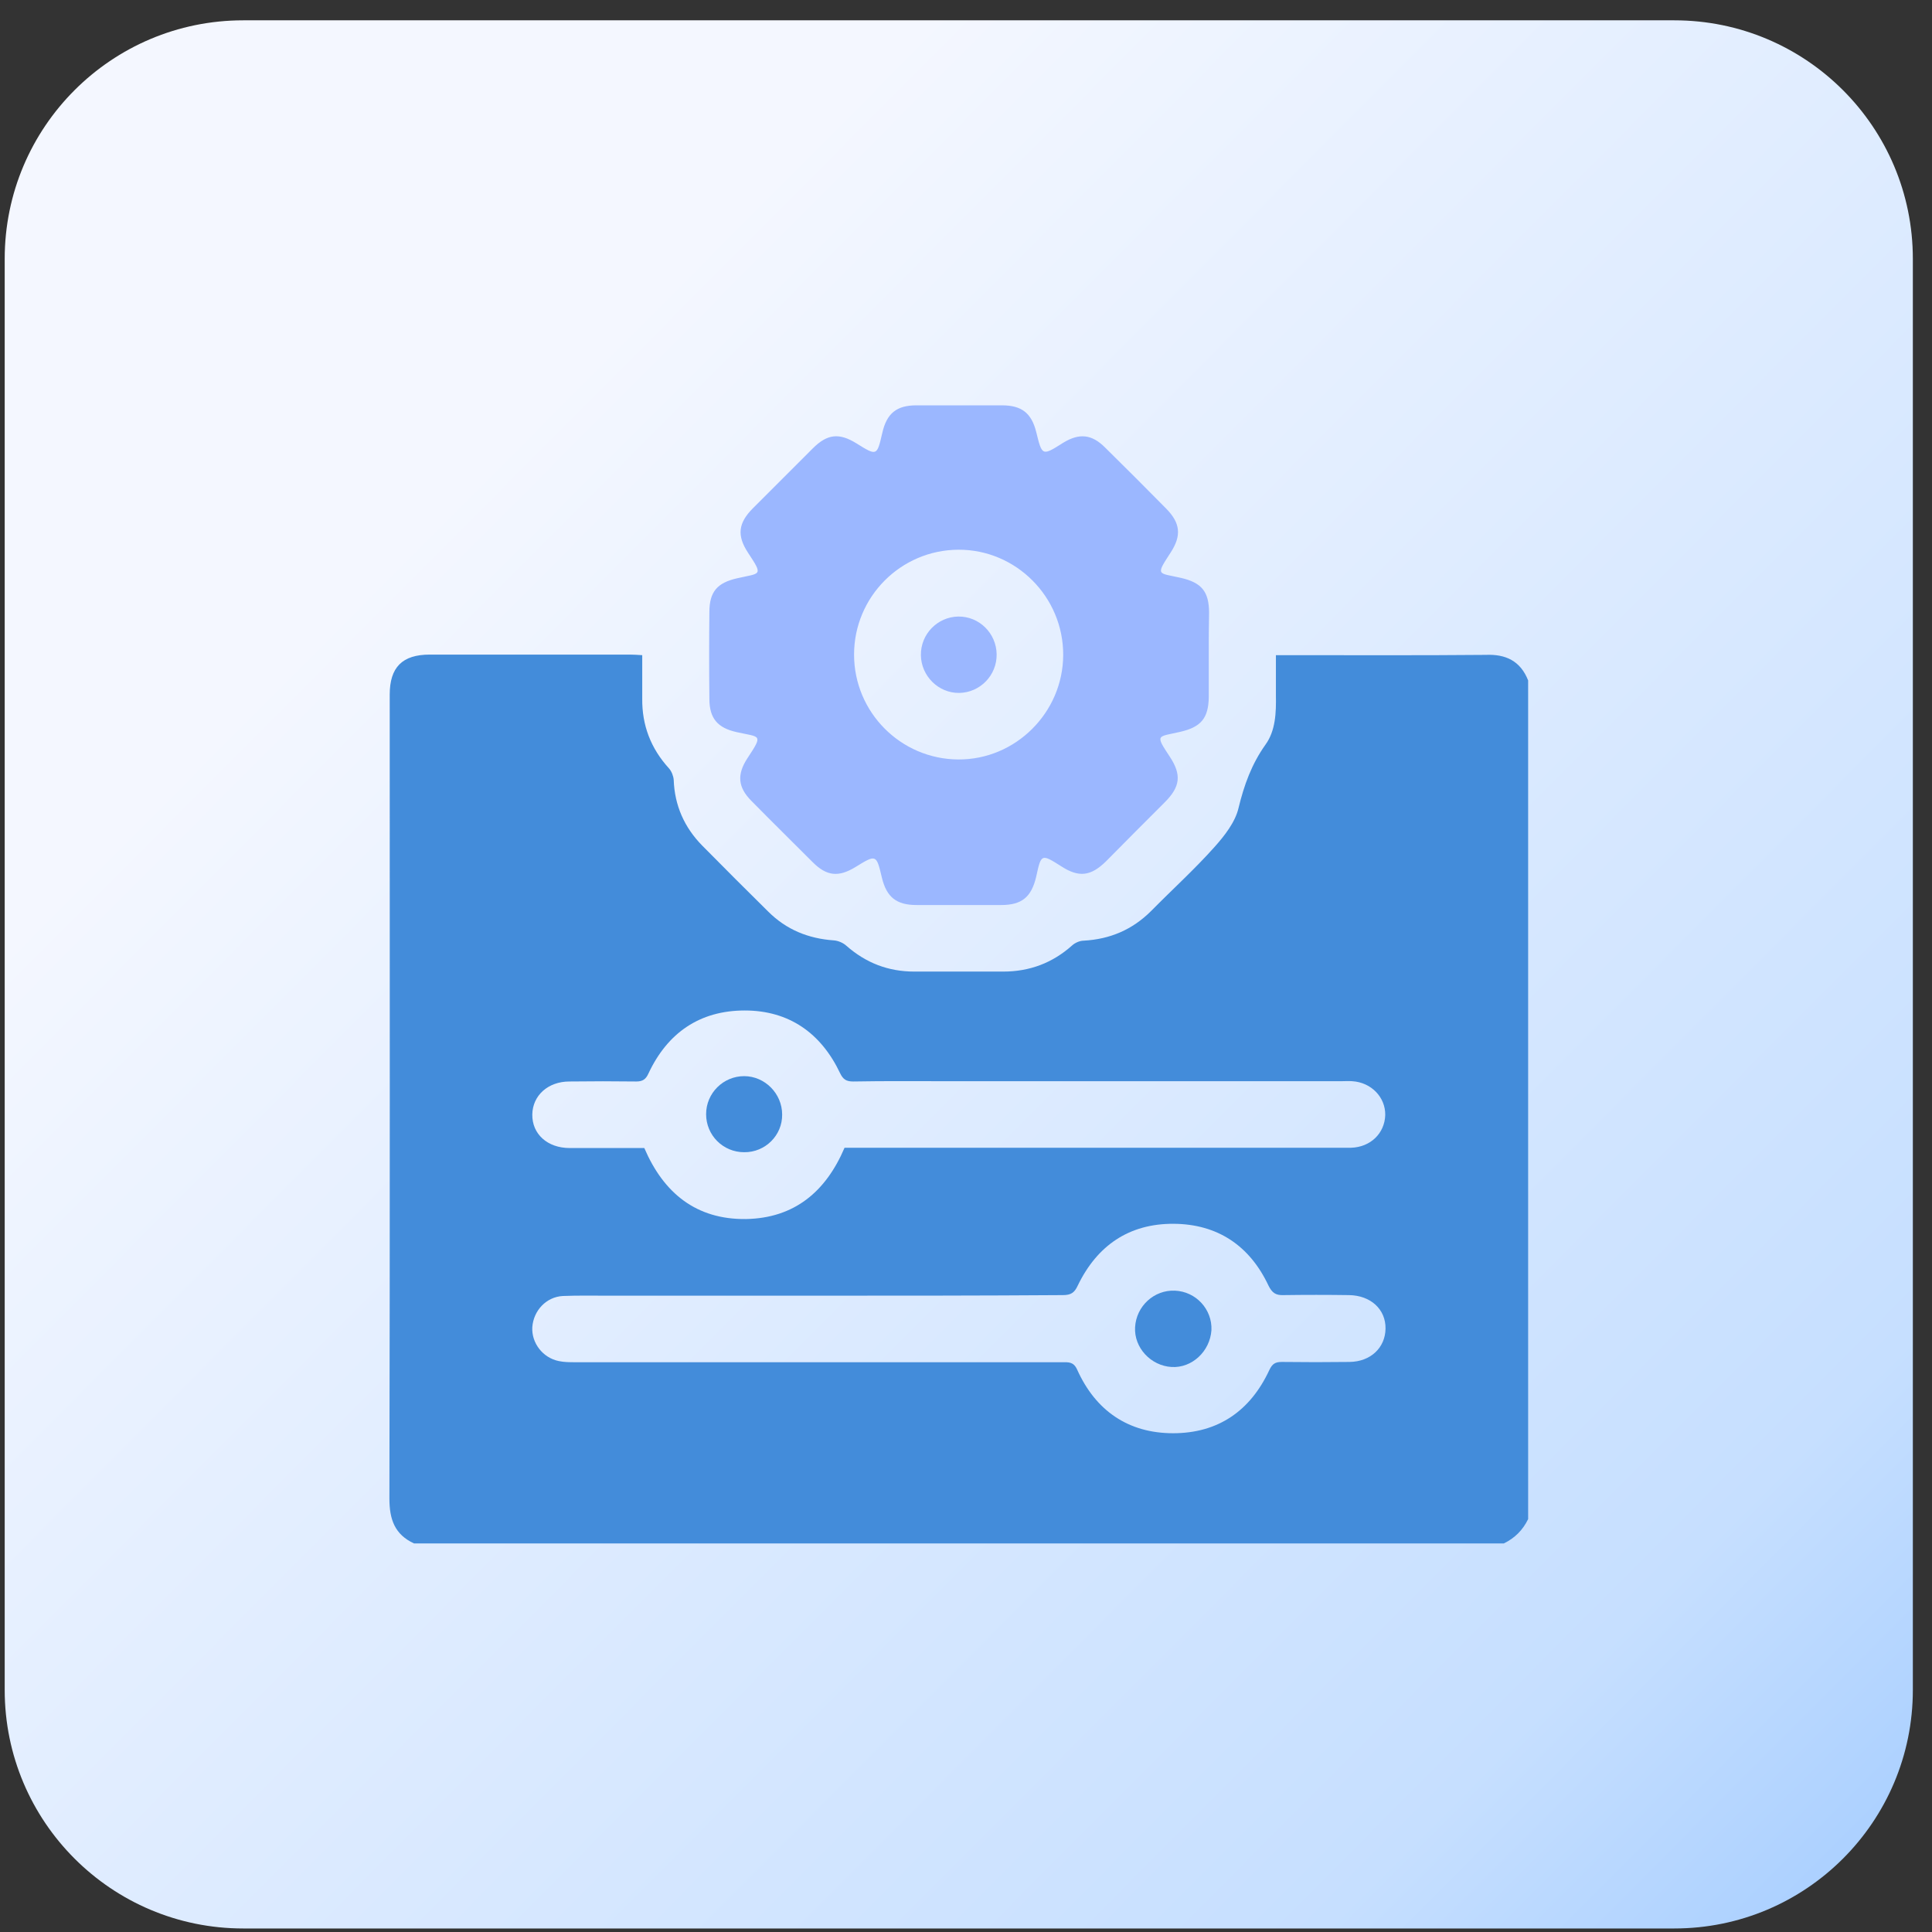 <?xml version="1.0" encoding="UTF-8"?> <svg xmlns="http://www.w3.org/2000/svg" width="81" height="81" viewBox="0 0 81 81" fill="none"><rect x="0" y="0" width="81" height="81" fill="#333333" stroke="none"/><path d="M70.197 0.852H10.197C4.674 0.852 0.197 5.329 0.197 10.852V70.852C0.197 76.375 4.674 80.852 10.197 80.852H70.197C75.72 80.852 80.197 76.375 80.197 70.852V10.852C80.197 5.329 75.72 0.852 70.197 0.852Z" fill="url(#paint0_linear_2333_12965)"></path><path d="M64.068 28.527C64.068 40.248 64.068 51.968 64.068 63.689C63.844 64.15 63.508 64.486 63.047 64.71C47.814 64.71 32.593 64.71 17.36 64.71C16.55 64.337 16.326 63.702 16.326 62.83C16.351 51.595 16.339 40.36 16.339 29.125C16.339 27.979 16.862 27.444 18.02 27.444C20.81 27.444 23.613 27.444 26.403 27.444C26.565 27.444 26.727 27.456 26.926 27.468C26.926 28.116 26.926 28.702 26.926 29.287C26.913 30.408 27.287 31.38 28.047 32.214C28.159 32.339 28.234 32.538 28.246 32.7C28.283 33.771 28.694 34.693 29.442 35.453C30.363 36.387 31.285 37.308 32.207 38.218C32.967 38.977 33.888 39.351 34.959 39.426C35.134 39.438 35.346 39.525 35.483 39.65C36.305 40.372 37.239 40.734 38.335 40.734C39.581 40.734 40.826 40.734 42.059 40.734C43.168 40.734 44.127 40.372 44.949 39.638C45.073 39.525 45.273 39.438 45.435 39.438C46.543 39.376 47.477 38.977 48.262 38.193C49.146 37.296 50.081 36.449 50.915 35.515C51.339 35.041 51.787 34.468 51.924 33.883C52.16 32.912 52.472 32.04 53.057 31.218C53.481 30.632 53.506 29.872 53.493 29.15C53.493 28.602 53.493 28.041 53.493 27.468C53.742 27.468 53.917 27.468 54.079 27.468C56.819 27.468 59.547 27.481 62.287 27.456C63.121 27.419 63.744 27.705 64.068 28.527ZM34.225 54.322C31.31 54.322 28.383 54.322 25.468 54.322C24.846 54.322 24.223 54.31 23.6 54.335C22.903 54.372 22.367 54.945 22.317 55.643C22.28 56.303 22.753 56.926 23.426 57.063C23.65 57.112 23.887 57.112 24.123 57.112C30.924 57.112 37.725 57.112 44.538 57.112C44.799 57.112 45.011 57.088 45.161 57.424C45.933 59.143 47.303 60.089 49.184 60.089C51.065 60.089 52.422 59.155 53.219 57.436C53.344 57.175 53.468 57.1 53.742 57.1C54.689 57.112 55.636 57.112 56.582 57.1C57.467 57.088 58.077 56.502 58.089 55.705C58.102 54.895 57.467 54.31 56.557 54.298C55.636 54.285 54.726 54.285 53.805 54.298C53.481 54.31 53.331 54.198 53.182 53.899C52.397 52.23 51.052 51.321 49.209 51.308C47.34 51.296 45.995 52.218 45.185 53.899C45.048 54.198 44.899 54.298 44.563 54.298C41.112 54.322 37.675 54.322 34.225 54.322ZM35.408 48.12C35.582 48.12 35.769 48.12 35.956 48.12C42.694 48.12 49.445 48.12 56.184 48.12C56.333 48.12 56.495 48.12 56.645 48.12C57.454 48.095 58.052 47.522 58.077 46.75C58.089 46.002 57.492 45.38 56.694 45.33C56.545 45.317 56.383 45.33 56.233 45.33C50.766 45.33 45.298 45.33 39.83 45.33C38.472 45.33 37.127 45.317 35.769 45.342C35.483 45.342 35.346 45.255 35.221 44.993C34.424 43.312 33.079 42.365 31.223 42.365C29.342 42.365 27.985 43.299 27.187 45.006C27.075 45.255 26.938 45.342 26.677 45.342C25.742 45.33 24.808 45.33 23.874 45.342C22.977 45.342 22.33 45.928 22.317 46.725C22.305 47.547 22.953 48.132 23.887 48.132C24.933 48.132 25.967 48.132 27.013 48.132C27.823 50.025 29.193 51.134 31.273 51.109C33.303 51.072 34.623 49.963 35.408 48.12Z" fill="#438CDA"></path><path d="M50.678 27.456C50.678 28.042 50.678 28.64 50.678 29.225C50.666 30.109 50.355 30.483 49.483 30.682C48.524 30.906 48.411 30.769 49.047 31.729C49.545 32.488 49.483 32.986 48.835 33.634C48.013 34.456 47.191 35.278 46.369 36.113C45.734 36.736 45.235 36.798 44.501 36.325C43.654 35.789 43.654 35.789 43.442 36.761C43.242 37.607 42.844 37.944 41.972 37.944C40.789 37.944 39.605 37.944 38.435 37.944C37.588 37.944 37.177 37.62 36.977 36.81C36.741 35.814 36.741 35.814 35.869 36.349C35.159 36.785 34.661 36.736 34.075 36.15C33.216 35.291 32.356 34.444 31.509 33.584C30.936 33.011 30.887 32.476 31.335 31.791C32.008 30.769 31.883 30.919 30.887 30.695C30.09 30.52 29.741 30.122 29.741 29.3C29.728 28.091 29.728 26.871 29.741 25.663C29.741 24.803 30.077 24.43 30.912 24.243C31.896 24.018 32.008 24.155 31.36 23.172C30.887 22.449 30.949 21.926 31.572 21.303C32.406 20.469 33.241 19.634 34.075 18.8C34.686 18.189 35.184 18.14 35.906 18.588C36.766 19.123 36.766 19.123 36.99 18.152C37.177 17.33 37.588 16.994 38.422 16.994C39.618 16.994 40.814 16.994 42.009 16.994C42.831 16.994 43.242 17.317 43.442 18.102C43.691 19.123 43.691 19.123 44.575 18.563C45.248 18.152 45.771 18.202 46.331 18.762C47.191 19.609 48.05 20.469 48.897 21.328C49.483 21.926 49.545 22.449 49.084 23.159C48.436 24.155 48.536 24.006 49.52 24.23C50.38 24.43 50.691 24.803 50.691 25.7C50.678 26.273 50.678 26.858 50.678 27.456ZM35.807 27.444C35.807 29.86 37.762 31.828 40.178 31.841C42.582 31.853 44.563 29.873 44.575 27.469C44.588 25.027 42.595 23.035 40.178 23.047C37.762 23.059 35.807 25.027 35.807 27.444Z" fill="#9BB7FF"></path><path d="M49.121 57.312C48.249 57.262 47.54 56.502 47.589 55.643C47.639 54.759 48.386 54.074 49.258 54.111C50.143 54.148 50.828 54.896 50.79 55.768C50.728 56.664 49.968 57.362 49.121 57.312Z" fill="#438CDA"></path><path d="M31.198 48.307C30.314 48.307 29.604 47.597 29.604 46.712C29.604 45.828 30.326 45.118 31.198 45.118C32.07 45.118 32.792 45.853 32.792 46.725C32.805 47.597 32.082 48.319 31.198 48.307Z" fill="#438CDA"></path><path d="M41.785 27.431C41.797 28.316 41.087 29.038 40.215 29.051C39.343 29.063 38.621 28.341 38.609 27.469C38.596 26.584 39.306 25.862 40.178 25.849C41.05 25.837 41.772 26.547 41.785 27.431Z" fill="#9BB7FF"></path><defs><linearGradient id="paint0_linear_2333_12965" x1="95.664" y1="96.069" x2="8.794" y2="9.591" gradientUnits="userSpaceOnUse"><stop stop-color="#438CDA"></stop><stop offset="0.159" stop-color="#A0CAFF"></stop><stop offset="0.32" stop-color="#C6DFFF"></stop><stop offset="0.878" stop-color="#F4F7FF"></stop></linearGradient></defs></svg> 